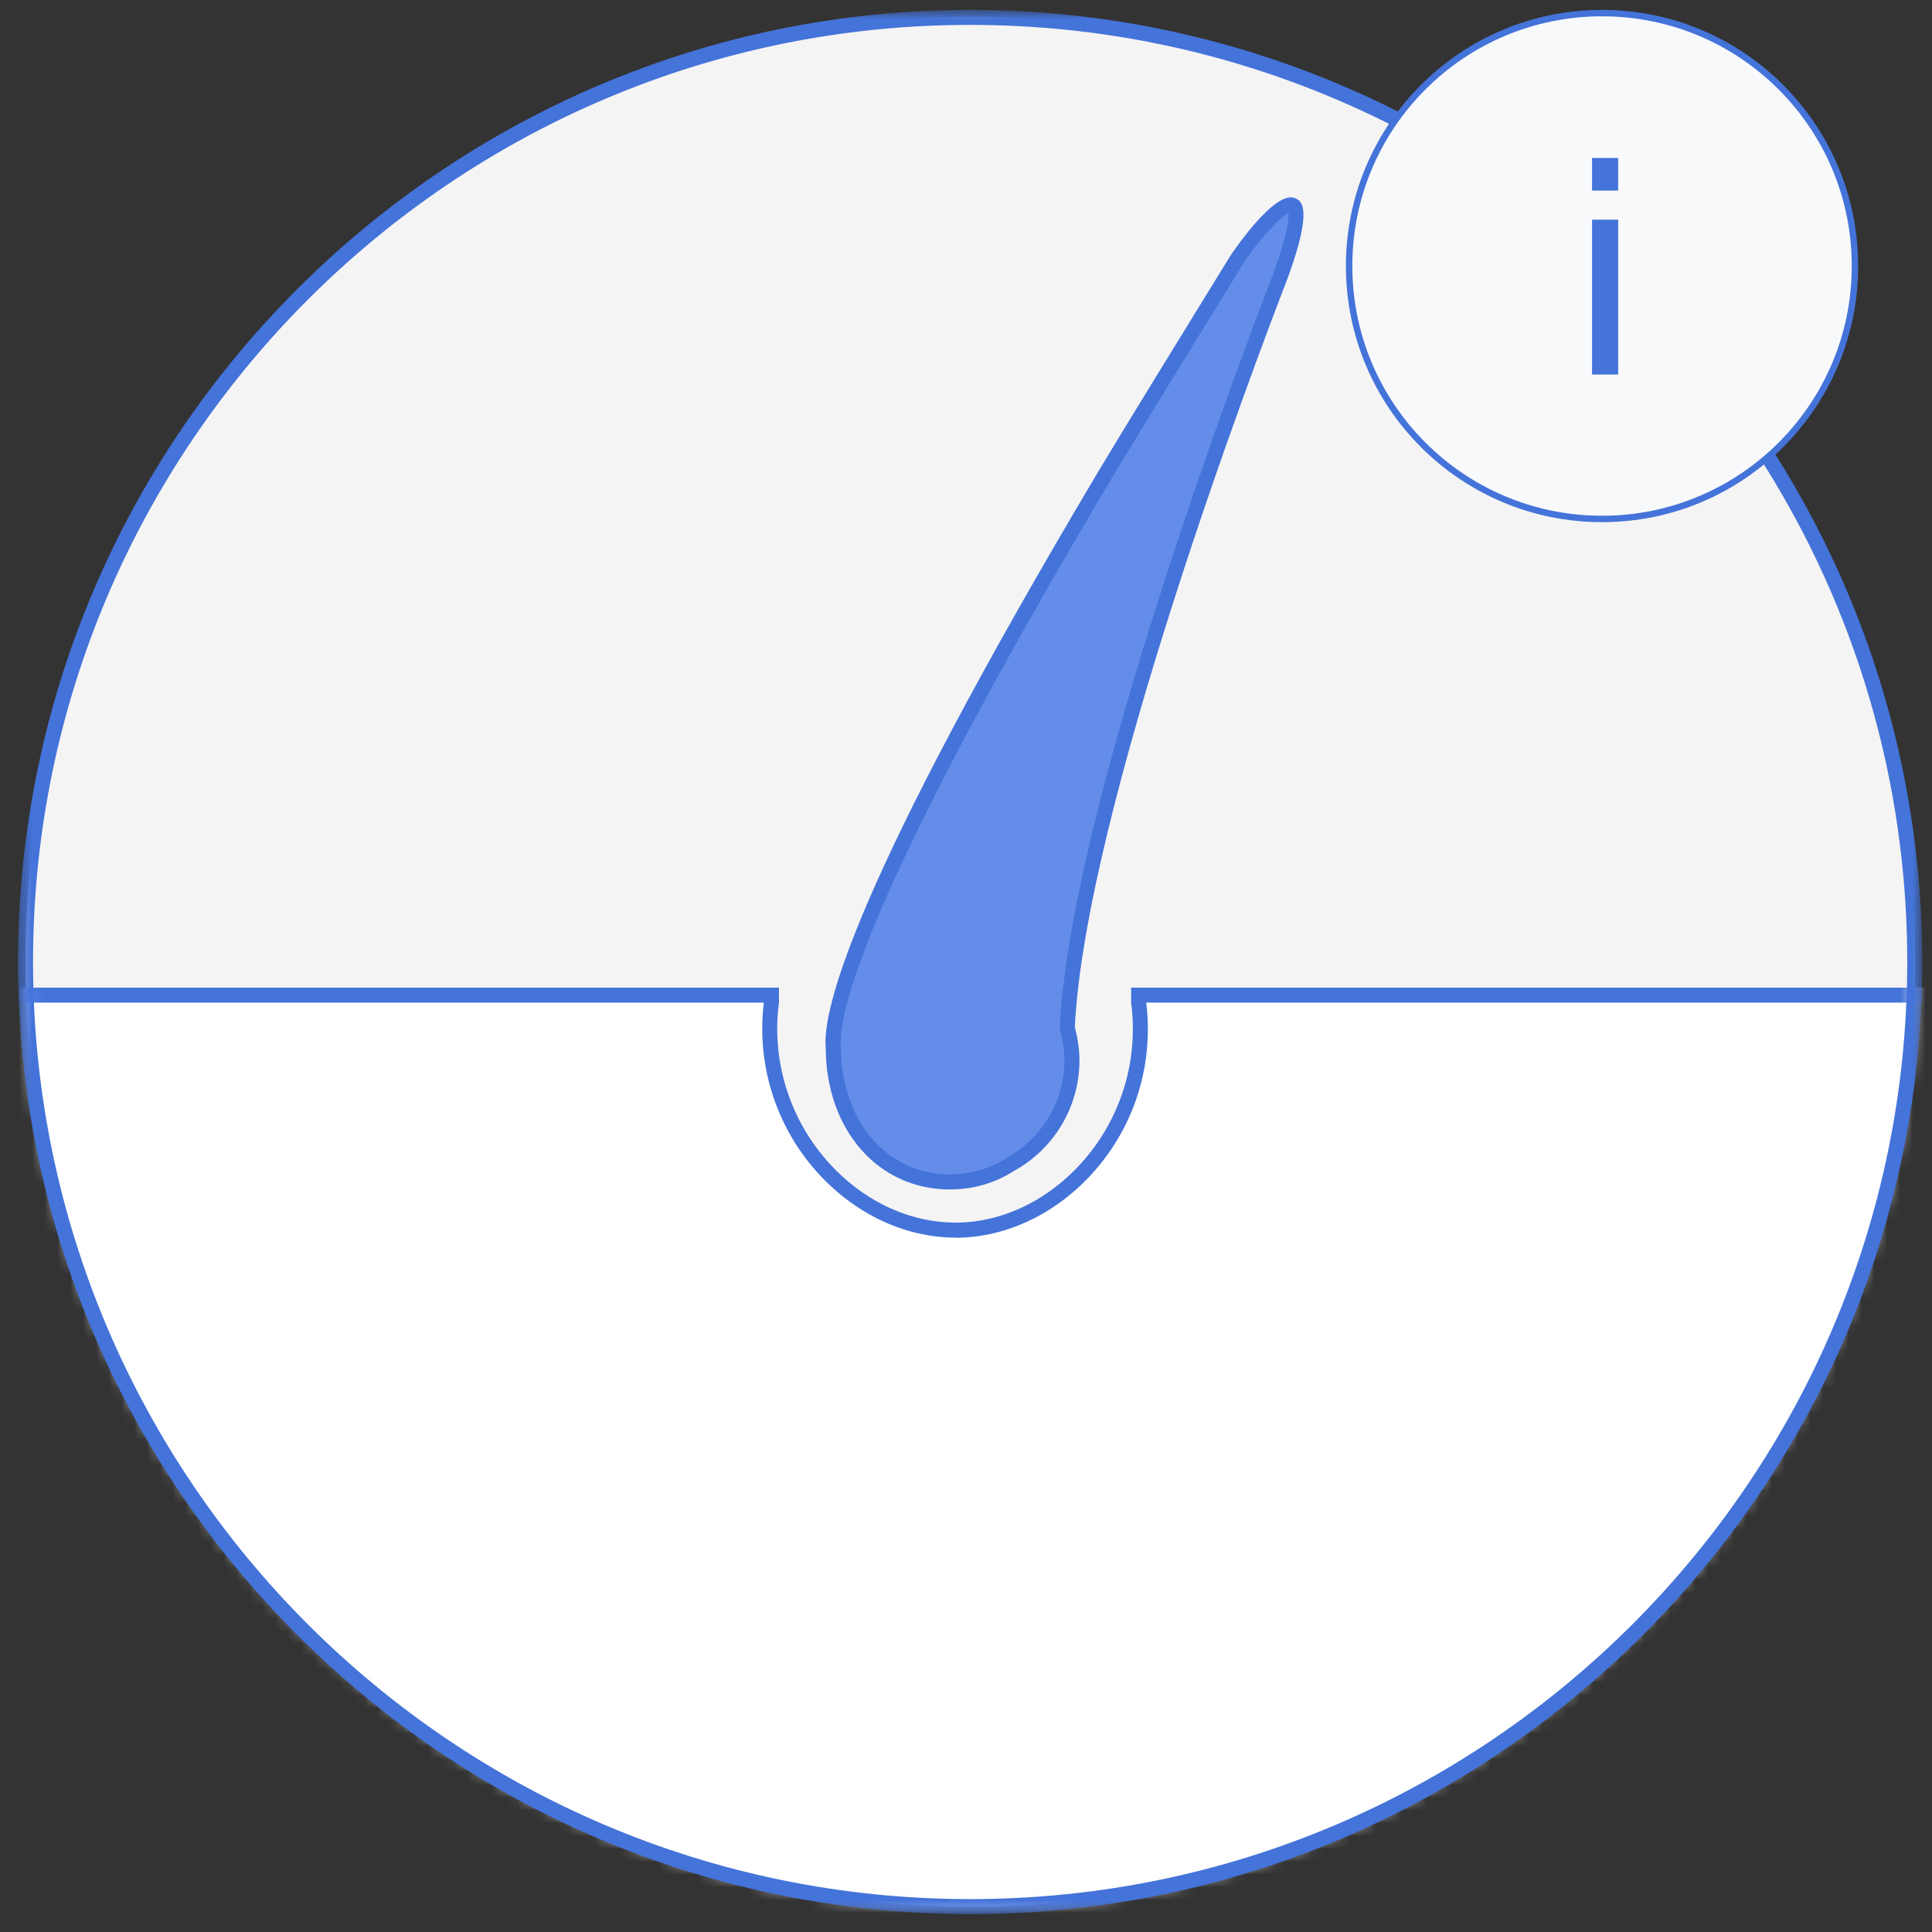<?xml version="1.0" encoding="UTF-8"?> <svg xmlns="http://www.w3.org/2000/svg" width="151" height="151" viewBox="0 0 151 151" fill="none"><rect x="0" y="0" width="151" height="151" fill="#333333" stroke="none"/> <g clip-path="url(#clip0_224_3561)"> <mask id="mask0_224_3561" style="mask-type:luminance" maskUnits="userSpaceOnUse" x="1" y="0" width="150" height="150"> <path d="M150.237 0.773H1.409V149.602H150.237V0.773Z" fill="white"></path> </mask> <g mask="url(#mask0_224_3561)"> <path d="M75.823 149.016C116.593 149.016 149.651 115.957 149.651 75.188C149.651 34.418 116.593 1.359 75.823 1.359C35.054 1.359 1.995 34.418 1.995 75.188C1.995 115.957 35.054 149.016 75.823 149.016Z" fill="#F5F4F4"></path> </g> <mask id="mask1_224_3561" style="mask-type:luminance" maskUnits="userSpaceOnUse" x="1" y="1" width="149" height="149"> <path d="M1.995 75.188C1.995 115.957 35.054 149.016 75.823 149.016C116.593 149.016 149.651 115.957 149.651 75.188C149.651 34.418 116.593 1.359 75.823 1.359C35.054 1.359 1.995 34.418 1.995 75.188Z" fill="white"></path> </mask> <g mask="url(#mask1_224_3561)"> <path d="M-1.532 77.168H55.89L60.577 78.34V80.684C60.577 81.856 60.577 84.199 61.749 86.543C62.921 88.887 62.921 91.231 65.265 92.402C67.608 93.574 71.124 95.918 73.468 95.918C75.811 95.918 78.155 95.918 80.499 94.746C82.843 93.574 86.358 88.887 87.53 87.715C88.702 86.543 88.702 84.199 88.702 84.199V81.856V79.512V78.34L117.999 77.168H150.811V145.137C150.811 145.137 99.155 151.359 75.811 151.359C52.374 151.359 -3.876 148.652 -3.876 148.652L-1.532 77.168Z" fill="white"></path> </g> <mask id="mask2_224_3561" style="mask-type:luminance" maskUnits="userSpaceOnUse" x="1" y="1" width="149" height="149"> <path d="M1.995 75.188C1.995 115.957 35.054 149.016 75.823 149.016C116.593 149.016 149.651 115.957 149.651 75.188C149.651 34.418 116.593 1.359 75.823 1.359C35.054 1.359 1.995 34.418 1.995 75.188Z" fill="white"></path> </mask> <g mask="url(#mask2_224_3561)"> <path d="M100.995 16.031C100.081 15.633 97.186 19.453 96.671 20.273C94.292 24.141 88.397 33.691 86.405 37.055C66.917 69.785 64.866 79.23 65.136 81.914C65.159 87.984 68.979 92.379 74.253 92.379C76.022 92.379 77.628 91.875 78.975 90.984C81.835 89.414 83.769 86.367 83.769 82.875C83.769 81.996 83.64 81.141 83.405 80.344C84.272 61.898 99.987 21.82 100.116 21.457C100.444 20.555 101.909 16.43 100.995 16.031Z" fill="#638DE8"></path> </g> <mask id="mask3_224_3561" style="mask-type:luminance" maskUnits="userSpaceOnUse" x="1" y="1" width="149" height="149"> <path d="M1.995 75.188C1.995 115.957 35.054 149.016 75.823 149.016C116.593 149.016 149.651 115.957 149.651 75.188C149.651 34.418 116.593 1.359 75.823 1.359C35.054 1.359 1.995 34.418 1.995 75.188Z" fill="white"></path> </mask> <g mask="url(#mask3_224_3561)"> <path d="M74.675 96.727C70.655 96.727 66.683 94.816 63.741 91.477C60.53 87.82 59.065 82.934 59.733 78.094L60.894 78.258C60.272 82.758 61.632 87.293 64.62 90.703C67.327 93.797 70.995 95.555 74.675 95.555H74.769C78.436 95.531 82.069 93.738 84.741 90.644C87.671 87.258 89.007 82.758 88.397 78.305L89.558 78.152C90.214 82.945 88.784 87.785 85.632 91.418C82.737 94.769 78.776 96.703 74.78 96.738H74.675V96.727Z" fill="#4473D9"></path> </g> <mask id="mask4_224_3561" style="mask-type:luminance" maskUnits="userSpaceOnUse" x="1" y="1" width="149" height="149"> <path d="M1.995 75.188C1.995 115.957 35.054 149.016 75.823 149.016C116.593 149.016 149.651 115.957 149.651 75.188C149.651 34.418 116.593 1.359 75.823 1.359C35.054 1.359 1.995 34.418 1.995 75.188Z" fill="white"></path> </mask> <g mask="url(#mask4_224_3561)"> <path d="M60.882 77.191H-1.532V78.363H60.882V77.191Z" fill="#4473D9"></path> </g> <mask id="mask5_224_3561" style="mask-type:luminance" maskUnits="userSpaceOnUse" x="1" y="1" width="149" height="149"> <path d="M1.995 75.188C1.995 115.957 35.054 149.016 75.823 149.016C116.593 149.016 149.651 115.957 149.651 75.188C149.651 34.418 116.593 1.359 75.823 1.359C35.054 1.359 1.995 34.418 1.995 75.188Z" fill="white"></path> </mask> <g mask="url(#mask5_224_3561)"> <path d="M150.823 77.191H88.409V78.363H150.823V77.191Z" fill="#4473D9"></path> </g> <mask id="mask6_224_3561" style="mask-type:luminance" maskUnits="userSpaceOnUse" x="1" y="1" width="149" height="149"> <path d="M1.995 75.188C1.995 115.957 35.054 149.016 75.823 149.016C116.593 149.016 149.651 115.957 149.651 75.188C149.651 34.418 116.593 1.359 75.823 1.359C35.054 1.359 1.995 34.418 1.995 75.188Z" fill="white"></path> </mask> <g mask="url(#mask6_224_3561)"> <path d="M100.702 16.629C99.905 17.016 97.866 19.453 97.175 20.578L96.671 21.41C94.104 25.57 88.784 34.219 86.909 37.348C67.116 70.594 65.487 79.559 65.722 81.856C65.745 87.633 69.331 91.793 74.253 91.793C75.858 91.793 77.347 91.359 78.659 90.504C81.472 88.957 83.194 86.039 83.194 82.887C83.194 82.102 83.077 81.305 82.854 80.508L82.831 80.414V80.32C83.64 63.316 96.858 28.301 99.495 21.445L99.565 21.258C100.526 18.621 100.761 17.145 100.702 16.629ZM74.241 92.965C68.64 92.965 64.561 88.324 64.538 81.914C64.257 78.961 66.647 69.094 85.901 36.75C87.776 33.609 93.108 24.949 95.663 20.801L96.179 19.969C96.214 19.922 99.612 14.777 101.229 15.492C101.663 15.68 102.683 16.125 100.667 21.668L100.585 21.879C97.96 28.688 84.835 63.434 84.003 80.285C84.237 81.152 84.366 82.02 84.366 82.887C84.366 86.473 82.409 89.777 79.257 91.512C77.78 92.461 76.081 92.965 74.241 92.965Z" fill="#4473D9"></path> </g> <mask id="mask7_224_3561" style="mask-type:luminance" maskUnits="userSpaceOnUse" x="1" y="0" width="150" height="150"> <path d="M150.237 0.773H1.409V149.602H150.237V0.773Z" fill="white"></path> </mask> <g mask="url(#mask7_224_3561)"> <path d="M75.823 149.602C34.796 149.602 1.409 116.215 1.409 75.188C1.409 34.16 34.796 0.773 75.823 0.773C116.851 0.773 150.237 34.16 150.237 75.188C150.237 116.215 116.851 149.602 75.823 149.602ZM75.823 1.945C35.44 1.945 2.581 34.805 2.581 75.188C2.581 115.57 35.44 148.43 75.823 148.43C116.206 148.43 149.065 115.57 149.065 75.188C149.065 34.805 116.206 1.945 75.823 1.945Z" fill="#4473D9"></path> </g> <circle cx="125.211" cy="20.792" r="19.768" fill="#F8F9FB" stroke="#4473D9" stroke-width="0.501"></circle> <path d="M124.431 29.271V17.168H126.471V29.271H124.431ZM124.431 14.896V12.345H126.471V14.896H124.431Z" fill="#4473D9"></path> </g> <defs> <clipPath id="clip0_224_3561"> <rect width="150" height="150" fill="white" transform="translate(0.823 0.188)"></rect> </clipPath> </defs> </svg> 
